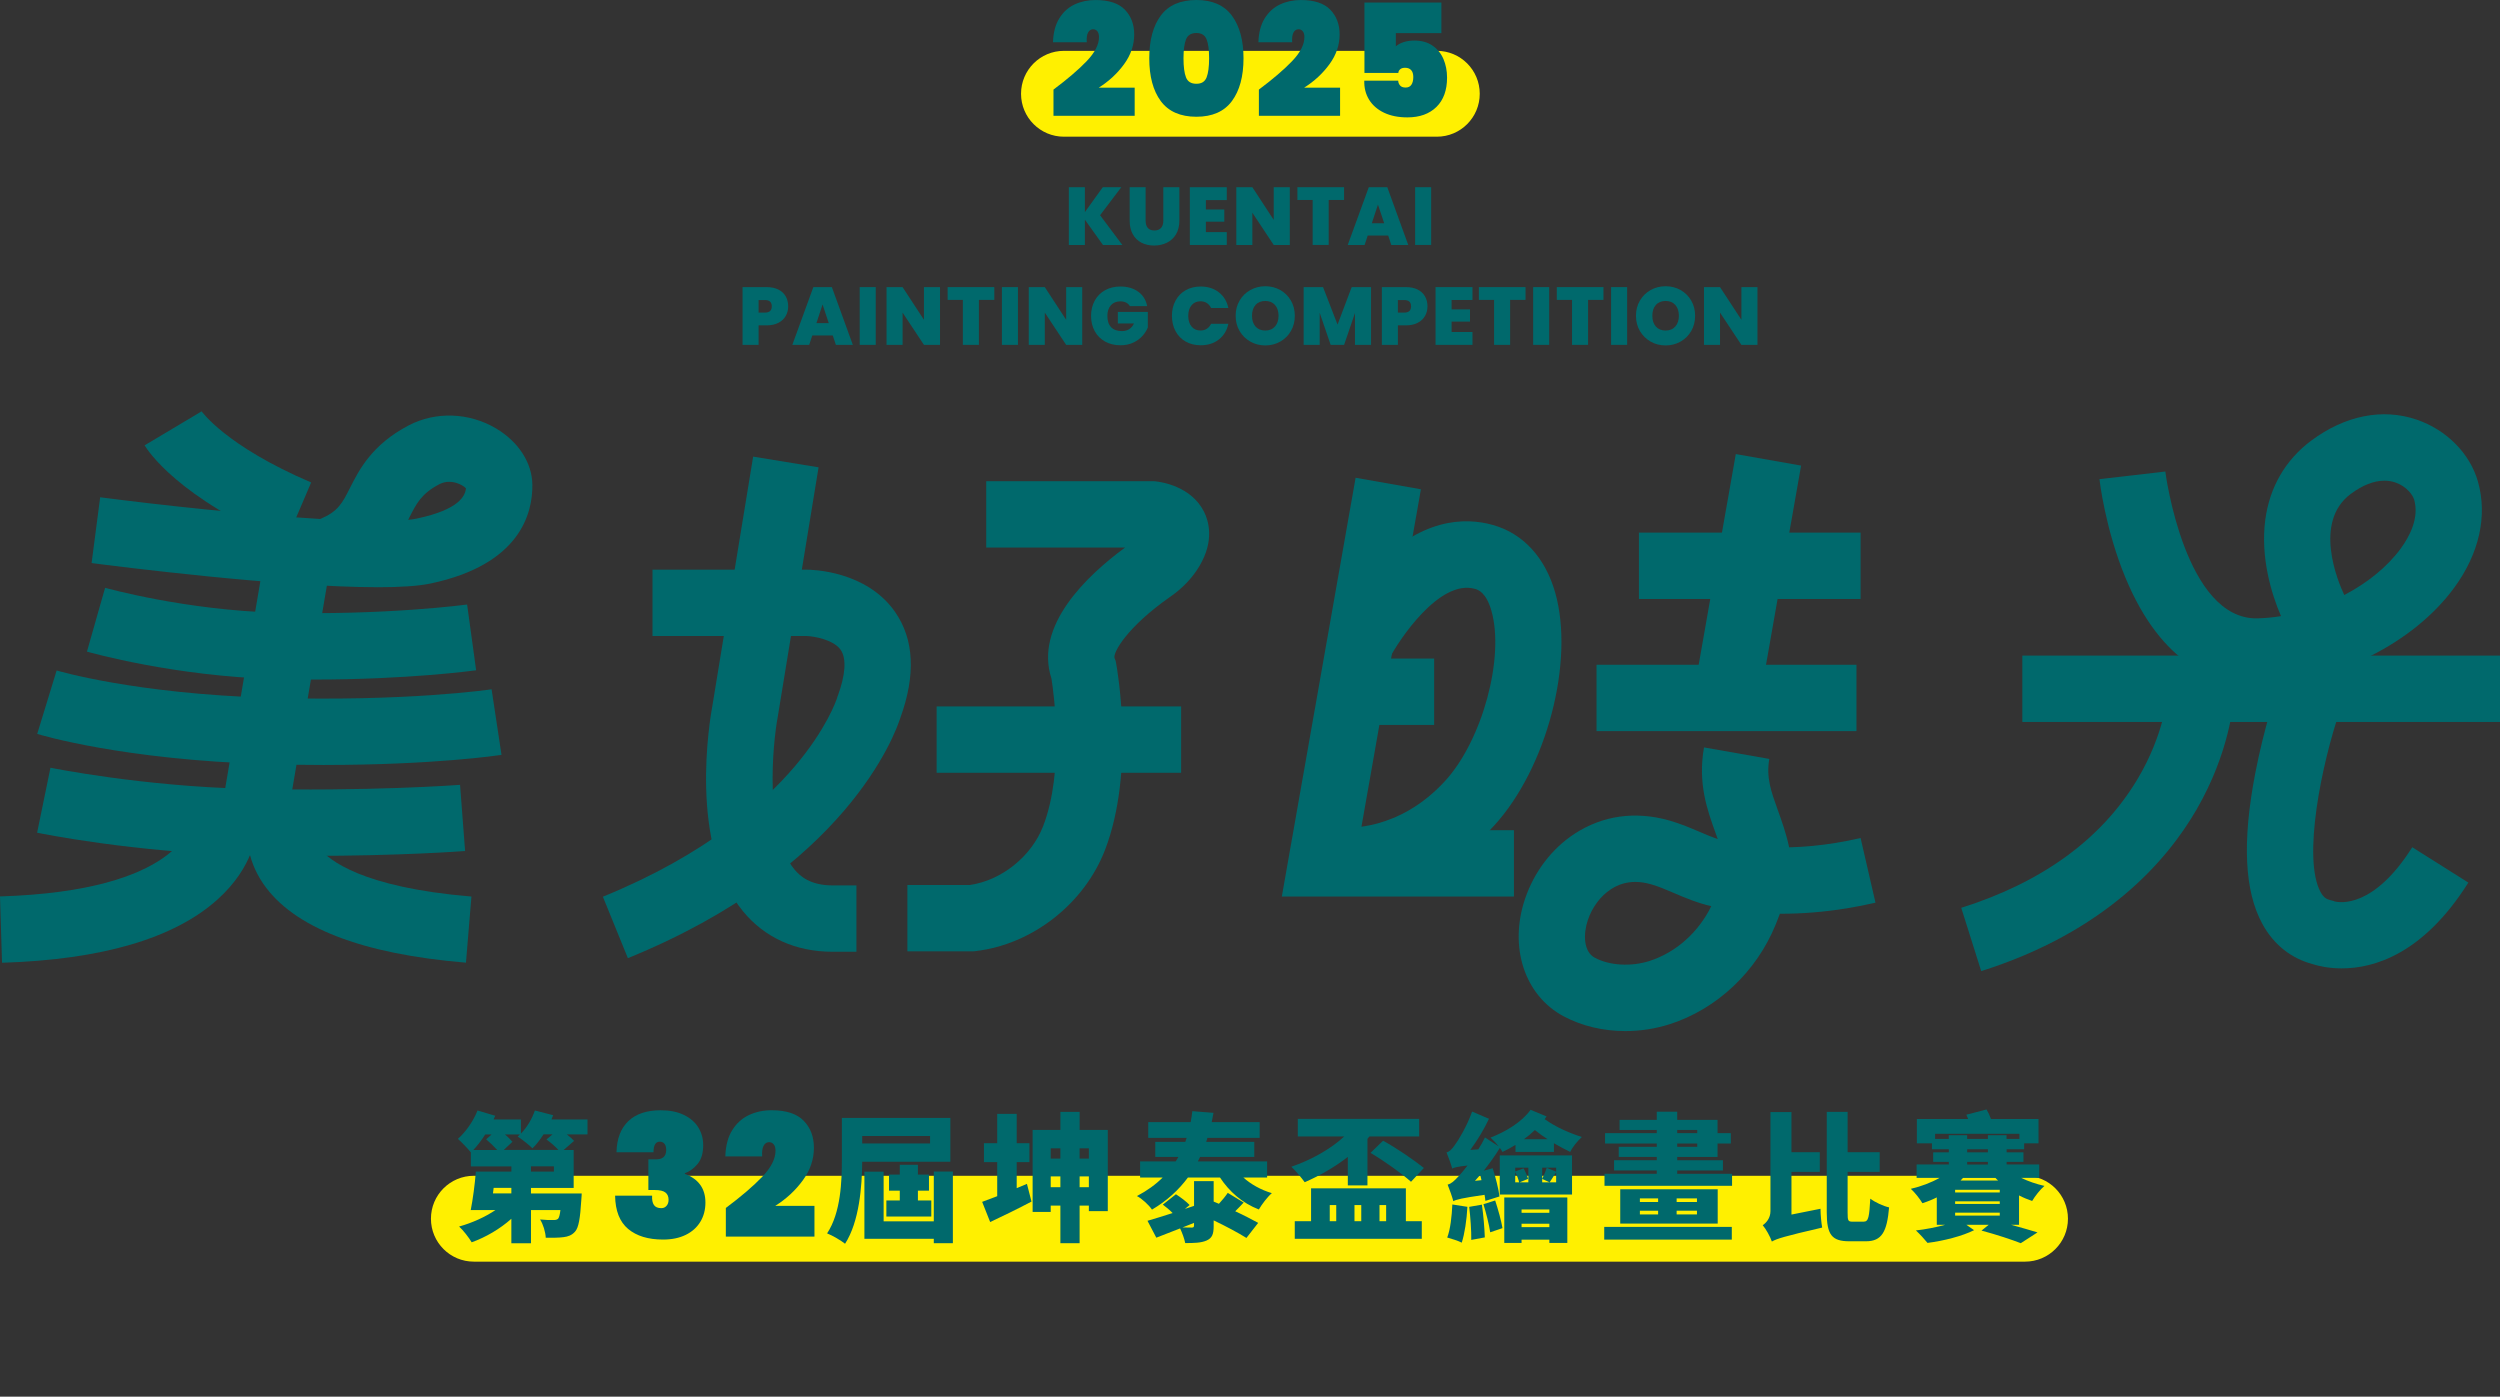 <svg width="537" height="300" viewBox="0 0 537 300" fill="none" xmlns="http://www.w3.org/2000/svg">
<rect x="0" y="0" width="537" height="300" fill="#333333" stroke="none"/>
<g clip-path="url(#clip0_9_10623)">
<path d="M101.781 252.558H434.983C440.074 252.558 444.197 256.685 444.197 261.779C444.197 266.874 440.074 271 434.983 271H101.781C96.69 271 92.566 266.874 92.566 261.779C92.566 256.685 96.69 252.558 101.781 252.558Z" fill="#FFF000"/>
<path d="M228.534 10.921H308.635C313.726 10.921 317.849 15.047 317.849 20.142C317.849 25.236 313.726 29.363 308.635 29.363H228.534C223.442 29.363 219.319 25.236 219.319 20.142C219.319 15.047 223.442 10.921 228.534 10.921Z" fill="#FFF000"/>
<path d="M126.195 243.664H121.74C122.366 244.137 122.929 244.643 123.313 245.058L121.057 247.022H123.223V255.163H114.051V256.353H124.949C124.949 256.353 124.917 257.332 124.859 257.837C124.622 261.7 124.296 263.69 123.523 264.553C122.813 265.353 122.009 265.621 121.03 265.742C120.168 265.863 118.742 265.89 117.228 265.863C117.17 264.616 116.665 262.979 116.013 261.942C117.17 262.063 118.301 262.09 118.863 262.063C119.31 262.063 119.573 262.032 119.873 261.795C120.078 261.558 120.257 260.995 120.378 259.921H114.056V267.053H109.838V261.795C107.403 263.963 104.374 265.747 101.318 266.847C100.724 265.837 99.509 264.263 98.615 263.458C101.407 262.684 104.226 261.411 106.425 259.921H101.113C101.56 257.695 102.002 254.395 102.212 251.664H109.843V250.537H101.144V247.537C100.518 246.764 99.156 245.311 98.352 244.627C100.045 243.143 101.676 240.822 102.57 238.537L106.372 239.664C106.251 239.932 106.136 240.201 106.015 240.464H111.895V243.495C113.199 242.158 114.272 240.348 114.893 238.532L118.811 239.543C118.69 239.837 118.574 240.169 118.453 240.464H126.2V243.674L126.195 243.664ZM104.226 243.69C103.427 244.937 102.564 246.069 101.67 247.016H106.809C106.125 246.274 105.205 245.379 104.431 244.727L105.589 243.685H104.221L104.226 243.69ZM109.838 255.158H106.036L105.888 256.348H109.838V255.158ZM119.963 247.016C119.279 246.274 118.243 245.379 117.38 244.758L118.685 243.658H116.754C116.013 244.816 115.208 245.858 114.377 246.658C113.667 245.948 112.089 244.695 111.2 244.132C111.379 243.985 111.526 243.837 111.674 243.685H108.465C109.118 244.222 109.68 244.816 110.07 245.258L108.197 247.011H119.952L119.963 247.016ZM118.979 250.527H114.051V251.653H118.979V250.527Z" fill="#00696C"/>
<path d="M134.978 240.806C136.609 239.259 138.923 238.485 141.916 238.485C143.856 238.485 145.513 238.816 146.886 239.48C148.258 240.143 149.295 241.037 149.994 242.169C150.694 243.301 151.046 244.574 151.046 246C151.046 247.722 150.641 249.064 149.831 250.032C149.021 251 148.111 251.658 147.107 252V252.148C150.052 253.253 151.525 255.306 151.525 258.3C151.525 259.874 151.156 261.258 150.42 262.463C149.684 263.669 148.632 264.6 147.27 265.263C145.907 265.926 144.293 266.258 142.431 266.258C139.238 266.258 136.735 265.495 134.92 263.974C133.106 262.453 132.17 260.069 132.122 256.827H140.075C140.027 257.711 140.154 258.379 140.464 258.832C140.769 259.284 141.305 259.511 142.063 259.511C142.505 259.511 142.873 259.348 143.167 259.016C143.462 258.684 143.609 258.248 143.609 257.711C143.609 257.021 143.383 256.5 142.931 256.148C142.478 255.79 141.71 255.616 140.632 255.616H139.27V249.021H140.595C142.263 249.121 143.099 248.458 143.099 247.032C143.099 246.416 142.973 245.964 142.715 245.669C142.457 245.374 142.131 245.227 141.737 245.227C140.827 245.227 140.375 245.99 140.375 247.511H132.422C132.496 244.59 133.348 242.353 134.978 240.806Z" fill="#00696C"/>
<path d="M163.711 252.795C165.625 250.795 166.582 248.921 166.582 247.179C166.582 246.59 166.456 246.137 166.198 245.816C165.941 245.495 165.604 245.337 165.189 245.337C164.7 245.337 164.31 245.59 164.032 246.09C163.748 246.595 163.642 247.358 163.716 248.39H155.801C155.874 246.106 156.369 244.227 157.289 242.753C158.209 241.28 159.403 240.201 160.881 239.511C162.354 238.822 163.974 238.48 165.741 238.48C168.881 238.48 171.184 239.232 172.641 240.743C174.103 242.253 174.829 244.185 174.829 246.543C174.829 249.021 174.04 251.348 172.457 253.521C170.874 255.695 168.891 257.532 166.514 259.027H174.945V265.621H155.911V259.469C159.198 257.011 161.802 254.785 163.716 252.785L163.711 252.795Z" fill="#00696C"/>
<path d="M185.201 249.543C185.169 254.8 184.575 262.437 181.519 267.158C180.688 266.474 178.758 265.347 177.659 264.932C180.63 260.448 180.836 253.7 180.836 248.979V240.127H204.14V249.543H185.201ZM185.201 244.016V245.622H199.78V244.016H185.201ZM204.677 251.653V267.042H200.579V266.09H185.674V251.679H189.803V262.342H200.579V251.648H204.677V251.653ZM193.274 257.863V255.753H190.96V252.306H193.274V250.195H197.166V252.306H199.543V255.753H197.166V257.863H200.043V261.311H190.392V257.863H193.274Z" fill="#00696C"/>
<path d="M220.586 254.295L221.565 258.1C218.625 259.648 215.358 261.248 212.687 262.495L210.967 258.158C211.887 257.832 212.986 257.416 214.201 256.942V249.632H211.351V245.564H214.201V239.264H218.388V245.564H221.118V249.632H218.388V255.216L220.586 254.295ZM237.953 242.711V260.148H233.887V258.958H231.899V267.037H227.771V258.958H225.693V260.327H221.807V242.711H227.776V238.822H231.905V242.711H237.958H237.953ZM225.693 246.664V248.864H227.771V246.664H225.693ZM227.771 255.011V252.695H225.693V255.011H227.771ZM231.899 246.664V248.864H233.887V246.664H231.899ZM233.887 255.011V252.695H231.899V255.011H233.887Z" fill="#00696C"/>
<path d="M267.075 252.932C268.705 254.39 270.814 255.574 273.191 256.29C272.239 257.09 271.024 258.727 270.399 259.795C266.864 258.427 264.077 255.99 262.057 252.932H255.167C253.205 255.574 250.712 257.895 247.446 259.827C246.794 258.848 245.279 257.448 244.212 256.916C246.41 255.758 248.251 254.421 249.734 252.937H244.896V249.464H252.553C252.758 249.137 252.937 248.837 253.116 248.511H248.156V245.274H254.599C254.72 244.979 254.804 244.711 254.894 244.411H246.642V241.027H255.756C255.904 240.253 256.025 239.48 256.114 238.68L260.658 239.037C260.537 239.722 260.421 240.374 260.274 241.027H270.577V244.411H259.354C259.264 244.706 259.175 244.974 259.086 245.274H269.415V248.511H257.776C257.629 248.837 257.45 249.137 257.303 249.464H272.176V252.937H267.069L267.075 252.932ZM267.138 258.306C266.543 258.932 265.949 259.584 265.328 260.179C267.201 261.042 268.952 261.963 270.257 262.674L267.732 265.911C265.981 264.811 263.309 263.384 260.695 262.137V263.353C260.695 265.105 260.369 265.937 259.154 266.474C257.965 266.979 256.514 267.011 254.583 267.011C254.405 266.058 253.931 264.811 253.484 263.863C251.675 264.574 249.924 265.258 248.377 265.853L246.479 262.226C247.935 261.811 249.834 261.216 251.88 260.563C251.286 259.937 250.455 259.258 249.771 258.753L252.59 256.527C253.568 257.153 254.878 258.132 255.53 258.842L254.52 259.674L256.482 259.021V253.706H260.695V258.1C261.079 258.248 261.436 258.395 261.826 258.574C262.536 257.8 263.251 256.937 263.724 256.227L267.138 258.306ZM256.477 262.674C255.646 263 254.815 263.326 254.01 263.653C254.81 263.684 255.704 263.684 255.972 263.684C256.356 263.684 256.477 263.563 256.477 263.237V262.674Z" fill="#00696C"/>
<path d="M289.517 248.506C286.634 250.732 283.342 252.606 280.255 253.942C279.629 253.079 278.235 251.39 277.373 250.616C281.559 249.19 285.772 246.874 288.743 244.111H278.766V240.337H304.832V244.111H294.145L293.729 244.616V254.627H289.511V248.506H289.517ZM301.987 262.316H305.4V266.09H278.114V262.316H281.617V255.248H301.981V262.316H301.987ZM285.63 262.316H287.024V258.842H285.63V262.316ZM290.942 258.842V262.316H292.399V258.842H290.942ZM297.09 245.027C300.12 246.69 303.77 249.216 305.847 250.879L303.086 253.848C301.066 252.037 297.358 249.39 294.387 247.637L297.09 245.022V245.027ZM296.317 258.842V262.316H297.742V258.842H296.317Z" fill="#00696C"/>
<path d="M332.208 239.801C332.06 240.011 331.939 240.185 331.792 240.395C334.227 242.116 336.931 243.306 339.776 244.227C338.855 245.09 337.788 246.337 337.283 247.437C336.068 246.843 334.906 246.222 333.78 245.564V247.437H325.528V245.922C324.608 246.485 323.687 246.99 322.735 247.437C322.588 247.169 322.378 246.874 322.173 246.574C321.163 248.206 319.974 249.874 318.701 251.474L320.631 250.937C321.257 252.869 321.91 255.453 322.088 257L319.059 257.953C319.027 257.569 318.97 257.121 318.88 256.648C313.92 257.358 312.853 257.658 312.169 258.016C311.99 257.274 311.37 255.463 310.949 254.453C311.722 254.274 312.374 253.679 313.263 252.7C313.647 252.316 314.394 251.453 315.225 250.353C313.089 250.59 312.406 250.769 311.927 251.006C311.748 250.264 311.128 248.511 310.712 247.532C311.364 247.385 311.869 246.848 312.495 245.958C313.147 245.127 315.109 241.916 316.208 238.769L319.832 240.316C318.764 242.606 317.308 244.979 315.824 247L317.544 246.879C318.081 246.048 318.554 245.185 318.969 244.327L321.936 246.258C321.399 245.574 320.747 244.89 320.153 244.358C323.419 243.111 326.953 240.974 328.763 238.385L332.208 239.811V239.801ZM315.198 259.227C315.051 262.048 314.604 265.021 313.984 266.921C313.274 266.537 311.696 266.058 310.865 265.821C311.548 264.037 311.843 261.274 311.964 258.721L315.198 259.227ZM318.312 258.753C318.638 261.011 318.875 263.863 318.938 265.795L316.029 266.332C316.061 264.369 315.851 261.458 315.582 259.232L318.312 258.758V258.753ZM318.223 253.495C318.133 253.111 318.044 252.721 317.954 252.369C317.57 252.816 317.213 253.232 316.824 253.648L318.217 253.5L318.223 253.495ZM321.163 257.863C321.789 259.763 322.467 262.2 322.735 263.805L320.095 264.695C319.858 263.058 319.232 260.563 318.638 258.663L321.163 257.863ZM322.146 248.179H337.672V256.584H322.146V248.179ZM323.124 257.211H336.662V266.984H332.802V266.274H326.832V266.984H323.119V257.211H323.124ZM325.47 250.821V251.621L327.253 250.969C327.669 251.653 328.084 252.6 328.231 253.227L326.391 253.969H328.289V250.821H325.47ZM325.47 253.969H326.301C326.18 253.342 325.828 252.453 325.47 251.769V253.969ZM326.832 259.795V260.505H332.802V259.795H326.832ZM332.802 263.595V262.853H326.832V263.595H332.802ZM332.418 244.701C331.498 244.106 330.577 243.453 329.688 242.737C328.947 243.448 328.174 244.106 327.343 244.701H332.418ZM334.259 250.821H331.261V253.969H334.259V251.8C333.696 252.664 333.249 253.406 332.865 253.969L331.261 253.227C331.587 252.542 332.034 251.506 332.239 250.848L334.259 251.679V250.816V250.821Z" fill="#00696C"/>
<path d="M344.588 263.537H371.99V266.269H344.588V263.537ZM372.048 252.127V254.711H344.646V252.127H355.87V251.416H346.697V249.216H355.87V248.506H347.707V246.337H355.87V245.627H344.767V243.401H355.87V242.716H347.886V240.548H355.87V238.795H360.262V240.548H368.929V243.401H371.78V245.627H368.929V248.511H360.262V249.221H370.086V251.421H360.262V252.132H372.048V252.127ZM368.961 255.458V262.826H348.028V255.458H368.961ZM352.246 258.19H356.164V257.416H352.246V258.19ZM352.246 260.863H356.164V260.063H352.246V260.863ZM364.506 257.416H360.141V258.19H364.506V257.416ZM364.506 260.058H360.141V260.858H364.506V260.058ZM360.262 243.395H364.569V242.711H360.262V243.395ZM360.262 246.337H364.569V245.627H360.262V246.337Z" fill="#00696C"/>
<path d="M391.045 259.642C391.045 260.89 391.224 262.7 391.403 263.684C383.177 265.584 381.636 266.09 380.594 266.684C380.268 265.674 379.29 263.921 378.633 263.179C379.374 262.674 380.295 261.663 380.295 260.148V238.874H384.807V247.49H390.892V251.711H384.807V260.89L391.04 259.642H391.045ZM400.37 262.405C401.348 262.405 401.527 261.363 401.737 257.474C402.747 258.248 404.556 259.079 405.777 259.348C405.33 264.547 404.236 266.626 400.817 266.626H397.225C393.454 266.626 392.386 265.2 392.386 260.39V238.822H396.867V247.495H403.757V251.716H396.867V260.453C396.867 262.205 396.957 262.416 397.935 262.416H400.37V262.405Z" fill="#00696C"/>
<path d="M433.678 263.09H431.984C434.151 263.684 436.229 264.279 437.654 264.721L434.062 267.037C432.163 266.295 428.866 265.195 425.631 264.332L427.177 263.084H422.37L424.032 264.242C421.571 265.49 417.442 266.558 414.029 266.974C413.434 266.232 412.309 265.011 411.536 264.3C413.613 264.063 415.927 263.616 417.831 263.084H416.022V257.2C415.012 257.706 413.976 258.121 412.935 258.448C412.398 257.527 411.273 256.1 410.442 255.358C412.64 254.853 414.839 254.021 416.616 253.011H411.688V250.127H418.604V249.564H415.249V247.516H418.604V246.864H414.981V245.585H411.746V240.359H422.759C422.638 240.032 422.491 239.732 422.375 239.437L426.709 238.311C427.067 238.906 427.419 239.68 427.661 240.359H437.875V245.585H434.788V246.864H431.017V247.516H434.64V249.564H431.017V250.127H438.022V253.011H434.162C435.677 253.753 437.428 254.348 439.148 254.732C438.259 255.474 437.07 256.99 436.508 257.969C435.556 257.642 434.609 257.258 433.689 256.779V263.079L433.678 263.09ZM418.594 244.643V243.843H422.544V244.643H426.999V243.843H431.006V244.643H433.767V243.543H415.659V244.643H418.599H418.594ZM429.549 256.137V255.574H419.961V256.137H429.549ZM429.549 258.606V258.042H419.961V258.606H429.549ZM419.961 260.479V261.105H429.549V260.479H419.961ZM421.655 253.021C421.476 253.2 421.297 253.406 421.118 253.585H429.192C428.981 253.406 428.808 253.2 428.629 253.021H421.65H421.655ZM422.544 247.522H426.999V246.869H422.544V247.522ZM422.544 250.137H426.999V249.574H422.544V250.137Z" fill="#00696C"/>
<path d="M209.189 204.343H194.905V190.091H208.311C215.122 189.128 221.57 183.965 224.084 177.412C228.67 165.46 226.346 148.85 225.851 145.745C222.143 134.413 233.388 123.698 241.672 117.608H211.84V103.356H247.778L248.125 103.387C249.387 103.509 255.825 104.403 258.612 109.898C259.633 111.914 260.874 116.103 257.666 121.545C256.193 124.045 254.063 126.308 251.507 128.087C241.966 134.734 238.989 140.281 239.41 141.371L239.652 141.997L239.773 142.66C239.941 143.587 243.875 165.565 237.375 182.518C232.93 194.102 221.77 202.849 209.599 204.291L209.184 204.338L209.189 204.343Z" fill="#00696C"/>
<path d="M253.705 151.739H201.19V165.992H253.705V151.739Z" fill="#00696C"/>
<path d="M183.965 204.438H178.869C170.958 204.438 164.31 201.449 159.64 195.796C147.859 181.539 152.419 154.765 153.076 151.271L161.775 98.082L175.829 100.382L167.082 153.85C165.941 159.886 164.142 178.902 170.622 186.728C171.852 188.212 174.046 190.186 178.863 190.186H183.96V204.438H183.965Z" fill="#00696C"/>
<path d="M537.005 140.824H434.399V155.076H537.005V140.824Z" fill="#00696C"/>
<path d="M425.563 208.591L421.276 195.001C438.732 189.486 451.466 180.186 459.129 167.365C464.861 157.765 465.514 149.602 465.519 149.518L472.624 149.987L479.735 150.408C479.709 150.855 479.004 161.476 471.82 173.891C465.33 185.107 452.034 200.228 425.573 208.591H425.563Z" fill="#00696C"/>
<path d="M503.034 208.012C500.11 208.012 497.906 207.459 496.818 207.112C492.121 205.875 488.371 202.886 485.952 198.444C482.112 191.391 481.607 180.854 484.405 166.223C486.32 156.223 489.123 148.008 489.244 147.66L502.714 152.292L495.982 149.976L502.719 152.292C498.601 164.313 494.556 184.465 498.464 191.623C499.1 192.786 499.742 193.149 500.51 193.338L501.288 193.533L501.446 193.628C502.624 193.917 509.903 195.08 518.15 181.986L530.199 189.581C520.475 205.028 509.814 208.007 503.034 208.007V208.012Z" fill="#00696C"/>
<path d="M484.59 147.081C475.943 147.081 464.346 142.939 456.515 124.013C452.233 113.666 451.008 103.356 450.961 102.924L465.109 101.293L458.035 102.109L465.109 101.282C465.145 101.603 469.311 133.287 484.989 132.824C486.641 132.771 488.308 132.613 489.965 132.345C487.84 127.455 485.526 119.582 486.583 111.645C487.514 104.645 490.917 98.777 496.434 94.661C503.697 89.246 511.744 87.635 519.081 90.13C525.498 92.309 530.552 97.409 532.261 103.44C534.349 110.798 532.545 118.887 527.175 126.224C518.418 138.197 501.635 146.571 485.415 147.066C485.142 147.076 484.863 147.076 484.584 147.076L484.59 147.081ZM512.165 103.251C509.924 103.251 507.468 104.214 504.938 106.098C496.844 112.129 502.161 124.882 503.55 127.813C508.51 125.219 512.796 121.766 515.689 117.814C517.608 115.187 519.67 111.235 518.566 107.34C518.282 106.34 516.93 104.451 514.511 103.63C513.764 103.377 512.98 103.251 512.17 103.251H512.165Z" fill="#00696C"/>
<path d="M69.74 164.318C65.901 164.318 61.809 164.26 57.475 164.134C26.413 163.213 8.731 157.871 7.994 157.644L12.165 144.018C12.328 144.071 28.953 149.029 57.896 149.887C87.37 150.76 105.415 148.092 105.594 148.06L107.724 162.149C107.051 162.249 93.14 164.313 69.74 164.313V164.318Z" fill="#00696C"/>
<path d="M67.537 145.966C64.823 145.966 62.004 145.929 59.09 145.85C37.479 145.266 19.434 140.181 18.676 139.966L22.579 126.261C22.936 126.361 39.84 131.071 59.474 131.603C82.668 132.224 100.161 129.876 100.334 129.855L102.275 143.976C101.612 144.066 87.57 145.966 67.537 145.966ZM20.628 133.113L22.573 126.261L20.622 133.113H20.628Z" fill="#00696C"/>
<path d="M66.353 183.839C62.025 183.839 57.386 183.791 52.505 183.67C28.769 183.096 8.81 179.033 7.973 178.865L10.84 164.907C11.034 164.949 30.442 168.881 52.852 169.428C79.044 170.06 98.625 168.602 98.82 168.586L99.903 182.796C99.23 182.849 85.95 183.844 66.353 183.844V183.839Z" fill="#00696C"/>
<path d="M0.437 206.801L0 192.554C38.767 191.359 40.94 177.007 40.955 176.865C40.929 177.07 40.94 177.181 40.94 177.181L55.177 177.481C55.145 178.87 54.598 186.16 46.662 193.265C37.368 201.586 21.816 206.138 0.437 206.801Z" fill="#00696C"/>
<path d="M100.082 206.78C77.619 204.912 62.966 199.201 56.539 189.812C52.815 184.375 52.626 178.607 53.594 175.318L67.253 179.344C67.332 179.075 67.353 178.949 67.353 178.949C67.332 179.091 67.189 180.402 68.631 182.218C70.582 184.681 77.671 190.617 101.265 192.58L100.087 206.785L100.082 206.78Z" fill="#00696C"/>
<path d="M81.08 126.134C60.189 126.134 24.504 121.577 19.675 120.945L21.516 106.814C34.665 108.529 53.825 110.587 68.793 111.477C72.617 109.872 73.522 108.082 75.163 104.835C77.151 100.903 79.87 95.519 87.791 91.372C93.587 88.335 100.781 88.593 106.572 92.04C111.374 94.898 114.277 99.393 114.351 104.066C114.446 110.266 111.726 121.277 92.472 125.34C89.789 125.903 85.813 126.14 81.085 126.14L81.08 126.134ZM96.479 103.493C95.796 103.493 95.085 103.635 94.391 103.998C90.52 106.024 89.468 108.108 87.875 111.261C87.806 111.393 87.738 111.529 87.67 111.666C88.38 111.593 89 111.498 89.531 111.387C98.751 109.445 99.945 106.435 100.087 104.882C99.514 104.293 98.083 103.493 96.479 103.493Z" fill="#00696C"/>
<path d="M61.241 116.74C38.252 106.903 31.73 96.782 31.062 95.661L43.296 88.367C43.296 88.367 43.269 88.314 43.201 88.214C43.248 88.288 48.366 95.735 66.837 103.635L61.236 116.74H61.241Z" fill="#00696C"/>
<path d="M57.99 112.675L47.935 171.915L61.977 174.301L72.032 115.062L57.99 112.675Z" fill="#00696C"/>
<path d="M325.192 192.575H275.337L291.184 102.624L305.211 105.098L292.31 178.323H325.192V192.575Z" fill="#00696C"/>
<path d="M289.354 192.023C287.97 192.023 287.124 191.933 286.971 191.912L288.623 177.754L288.544 177.744C289.022 177.791 300.372 178.718 310.418 167.739C318.386 159.034 323.219 141.287 320.363 131.219C319.217 127.171 317.423 126.661 316.834 126.492C309.15 124.313 300.42 137.634 298.5 141.318L285.846 134.776C285.982 134.508 289.275 128.171 294.666 122.387C305.022 111.277 314.546 111.029 320.716 112.777C327.185 114.608 331.924 119.777 334.064 127.319C338.251 142.087 332.234 165.002 320.921 177.36C308.829 190.57 294.86 192.012 289.354 192.012V192.023Z" fill="#00696C"/>
<path d="M399.655 114.408H352.041V128.661H399.655V114.408Z" fill="#00696C"/>
<path d="M398.766 142.792H342.932V157.044H398.766V142.792Z" fill="#00696C"/>
<path d="M349.138 221.475C344.415 221.475 339.792 220.401 335.858 218.296C327.49 213.822 324.082 203.464 327.569 193.102C329.525 187.281 333.307 182.307 338.214 179.097C344.241 175.155 351.278 174.17 358.568 176.244C360.987 176.933 363.175 177.87 365.111 178.697C366.441 179.265 367.725 179.812 368.971 180.239C368.813 179.797 368.656 179.349 368.493 178.897C366.699 173.907 364.664 168.255 366.021 160.544L380.048 163.018C379.348 166.992 380.416 169.96 381.894 174.07C382.73 176.397 383.671 179.012 384.308 182.007C387.563 181.933 390.935 181.612 394.406 181.044C396.126 180.765 397.893 180.412 399.655 180.007L402.853 193.896C400.796 194.37 398.724 194.78 396.704 195.107C391.766 195.912 386.964 196.291 382.32 196.27C382.046 197.017 381.746 197.786 381.42 198.586C377.297 208.728 368.808 216.722 358.72 219.975C355.607 220.98 352.351 221.475 349.148 221.475H349.138ZM351.257 189.438C349.359 189.438 347.618 189.965 346.003 191.023C343.794 192.47 341.99 194.88 341.065 197.644C340.065 200.617 340.107 204.412 342.563 205.722C345.74 207.417 350.363 207.685 354.345 206.407C360.004 204.586 364.853 200.243 367.583 194.644C364.527 193.944 361.86 192.807 359.504 191.796C357.811 191.07 356.212 190.386 354.665 189.949C353.472 189.607 352.336 189.438 351.257 189.438Z" fill="#00696C"/>
<path d="M372.85 97.535L363.607 149.988L377.634 152.463L386.876 100.01L372.85 97.535Z" fill="#00696C"/>
<path d="M308.056 141.46H289.617V155.713H308.056V141.46Z" fill="#00696C"/>
<path d="M134.868 205.812L129.498 192.612C151.535 183.633 164.053 172.46 170.674 164.676C177.527 156.613 179.647 150.418 179.805 149.923L179.878 149.644L179.957 149.466C181.624 144.945 181.851 141.45 180.594 139.618C179.095 137.429 174.934 136.65 173.13 136.613H140.159V122.361H173.172C174.477 122.361 186.111 122.613 192.259 131.44C196.361 137.329 196.74 144.992 193.385 154.218C192.254 157.755 181.719 186.717 134.868 205.812Z" fill="#00696C"/>
<path d="M236.917 52.62L233.03 47.183V52.62H229.585V40.215H233.03V45.562L236.88 40.215H240.851L236.296 46.231L241.077 52.62H236.912H236.917Z" fill="#00696C"/>
<path d="M246.079 40.21V47.41C246.079 48.078 246.237 48.594 246.547 48.957C246.857 49.32 247.331 49.504 247.962 49.504C248.593 49.504 249.072 49.32 249.398 48.952C249.718 48.583 249.882 48.068 249.882 47.415V40.215H253.326V47.415C253.326 48.552 253.085 49.525 252.606 50.325C252.122 51.131 251.47 51.731 250.644 52.136C249.818 52.541 248.898 52.741 247.893 52.741C246.889 52.741 245.984 52.536 245.195 52.136C244.406 51.731 243.781 51.131 243.334 50.331C242.881 49.536 242.655 48.562 242.655 47.41V40.21H246.084H246.079Z" fill="#00696C"/>
<path d="M259.022 42.973V44.999H262.978V47.62H259.022V49.857H263.509V52.62H255.578V40.215H263.509V42.978H259.022V42.973Z" fill="#00696C"/>
<path d="M277.047 52.62H273.596L269.005 45.689V52.62H265.56V40.215H269.005L273.596 47.236V40.215H277.047V52.62Z" fill="#00696C"/>
<path d="M288.707 40.21V42.952H285.399V52.615H281.954V42.952H278.682V40.21H288.707Z" fill="#00696C"/>
<path d="M298.184 50.594H293.787L293.119 52.62H289.496L294.013 40.215H297.99L302.492 52.62H298.852L298.184 50.594ZM297.322 47.957L295.986 43.941L294.666 47.957H297.322Z" fill="#00696C"/>
<path d="M307.415 40.21V52.615H303.97V40.21H307.415Z" fill="#00696C"/>
<path d="M168.781 67.857C168.434 68.472 167.913 68.967 167.214 69.335C166.514 69.704 165.662 69.888 164.652 69.888H162.948V74.078H159.503V61.672H164.657C165.651 61.672 166.503 61.846 167.198 62.199C167.897 62.551 168.418 63.036 168.77 63.662C169.123 64.283 169.302 64.999 169.302 65.809C169.302 66.562 169.128 67.246 168.781 67.857ZM165.778 65.804C165.778 64.899 165.294 64.451 164.316 64.451H162.943V67.146H164.316C165.289 67.146 165.778 66.699 165.778 65.809V65.804Z" fill="#00696C"/>
<path d="M178.879 72.051H174.482L173.814 74.078H170.19L174.708 61.672H178.684L183.187 74.078H179.547L178.879 72.051ZM178.022 69.414L176.686 65.399L175.366 69.414H178.022Z" fill="#00696C"/>
<path d="M188.109 61.672V74.078H184.664V61.672H188.109Z" fill="#00696C"/>
<path d="M201.915 74.078H198.465L193.874 67.146V74.078H190.429V61.672H193.874L198.465 68.693V61.672H201.915V74.078Z" fill="#00696C"/>
<path d="M213.576 61.672V64.415H210.267V74.078H206.822V64.415H203.551V61.672H213.576Z" fill="#00696C"/>
<path d="M218.656 61.672V74.078H215.211V61.672H218.656Z" fill="#00696C"/>
<path d="M232.462 74.078H229.012L224.421 67.146V74.078H220.976V61.672H224.421L229.012 68.693V61.672H232.462V74.078Z" fill="#00696C"/>
<path d="M242.697 65.751C242.497 65.425 242.224 65.172 241.877 64.993C241.529 64.82 241.124 64.73 240.656 64.73C239.789 64.73 239.105 65.014 238.61 65.578C238.111 66.141 237.864 66.899 237.864 67.846C237.864 68.915 238.132 69.725 238.663 70.283C239.194 70.841 239.973 71.12 240.993 71.12C242.197 71.12 243.06 70.572 243.581 69.483H240.115V67.004H246.552V70.346C246.284 71.004 245.89 71.62 245.364 72.193C244.843 72.767 244.185 73.241 243.386 73.609C242.592 73.978 241.682 74.162 240.662 74.162C239.415 74.162 238.321 73.893 237.364 73.362C236.407 72.83 235.67 72.083 235.144 71.125C234.624 70.167 234.361 69.078 234.361 67.846C234.361 66.615 234.624 65.541 235.144 64.583C235.665 63.625 236.402 62.883 237.353 62.346C238.305 61.815 239.399 61.546 240.641 61.546C242.197 61.546 243.486 61.92 244.506 62.672C245.527 63.42 246.163 64.451 246.405 65.751H242.697Z" fill="#00696C"/>
<path d="M252.501 64.583C253.011 63.625 253.731 62.883 254.673 62.346C255.609 61.815 256.687 61.546 257.907 61.546C259.454 61.546 260.753 61.962 261.81 62.788C262.867 63.615 263.546 64.741 263.851 66.157H260.137C259.911 65.688 259.606 65.33 259.217 65.083C258.823 64.836 258.37 64.715 257.855 64.715C257.061 64.715 256.424 64.999 255.946 65.567C255.472 66.136 255.236 66.899 255.236 67.846C255.236 68.793 255.472 69.572 255.946 70.141C256.419 70.709 257.055 70.993 257.855 70.993C258.37 70.993 258.823 70.872 259.217 70.625C259.611 70.378 259.916 70.02 260.137 69.551H263.851C263.546 70.972 262.867 72.093 261.81 72.92C260.753 73.746 259.454 74.162 257.907 74.162C256.687 74.162 255.609 73.893 254.673 73.362C253.731 72.83 253.011 72.083 252.501 71.125C251.99 70.167 251.733 69.078 251.733 67.846C251.733 66.615 251.985 65.541 252.501 64.583Z" fill="#00696C"/>
<path d="M268.584 73.383C267.611 72.835 266.838 72.078 266.27 71.114C265.702 70.146 265.418 69.051 265.418 67.835C265.418 66.62 265.702 65.52 266.27 64.557C266.838 63.588 267.611 62.836 268.584 62.294C269.557 61.757 270.625 61.483 271.782 61.483C272.939 61.483 274.022 61.751 274.99 62.294C275.958 62.836 276.721 63.588 277.283 64.557C277.846 65.525 278.125 66.62 278.125 67.835C278.125 69.051 277.846 70.151 277.283 71.114C276.721 72.083 275.953 72.841 274.98 73.383C274.007 73.93 272.939 74.199 271.777 74.199C270.614 74.199 269.552 73.925 268.579 73.383H268.584ZM273.865 70.135C274.375 69.562 274.633 68.793 274.633 67.83C274.633 66.867 274.375 66.067 273.865 65.499C273.354 64.93 272.66 64.646 271.782 64.646C270.904 64.646 270.194 64.93 269.689 65.499C269.184 66.067 268.931 66.846 268.931 67.83C268.931 68.814 269.184 69.572 269.689 70.146C270.194 70.714 270.893 70.999 271.782 70.999C272.671 70.999 273.354 70.709 273.865 70.135Z" fill="#00696C"/>
<path d="M294.497 61.672V74.078H291.052V67.23L288.712 74.078H285.825L283.468 67.178V74.078H280.023V61.672H284.189L287.302 69.73L290.342 61.672H294.492H294.497Z" fill="#00696C"/>
<path d="M306.1 67.857C305.753 68.472 305.232 68.967 304.532 69.335C303.833 69.704 302.981 69.888 301.971 69.888H300.267V74.078H296.822V61.672H301.976C302.97 61.672 303.822 61.846 304.517 62.199C305.216 62.551 305.737 63.036 306.089 63.662C306.442 64.283 306.62 64.999 306.62 65.809C306.62 66.562 306.447 67.246 306.1 67.857ZM303.097 65.804C303.097 64.899 302.613 64.451 301.634 64.451H300.262V67.146H301.634C302.607 67.146 303.097 66.699 303.097 65.809V65.804Z" fill="#00696C"/>
<path d="M311.801 64.436V66.457H315.756V69.078H311.801V71.314H316.287V74.078H308.356V61.672H316.287V64.436H311.801Z" fill="#00696C"/>
<path d="M327.684 61.672V64.415H324.376V74.078H320.931V64.415H317.66V61.672H327.684Z" fill="#00696C"/>
<path d="M332.765 61.672V74.078H329.32V61.672H332.765Z" fill="#00696C"/>
<path d="M344.425 61.672V64.415H341.117V74.078H337.672V64.415H334.401V61.672H344.425Z" fill="#00696C"/>
<path d="M349.506 61.672V74.078H346.061V61.672H349.506Z" fill="#00696C"/>
<path d="M354.571 73.383C353.598 72.835 352.825 72.078 352.257 71.114C351.689 70.146 351.405 69.051 351.405 67.835C351.405 66.62 351.689 65.52 352.257 64.557C352.825 63.588 353.598 62.836 354.571 62.294C355.544 61.757 356.611 61.483 357.768 61.483C358.926 61.483 360.009 61.751 360.977 62.294C361.944 62.836 362.707 63.588 363.27 64.557C363.833 65.525 364.111 66.62 364.111 67.835C364.111 69.051 363.833 70.151 363.27 71.114C362.707 72.083 361.939 72.841 360.966 73.383C359.993 73.93 358.926 74.199 357.763 74.199C356.601 74.199 355.538 73.925 354.565 73.383H354.571ZM359.856 70.135C360.367 69.562 360.624 68.793 360.624 67.83C360.624 66.867 360.367 66.067 359.856 65.499C359.346 64.93 358.652 64.646 357.774 64.646C356.895 64.646 356.185 64.93 355.68 65.499C355.176 66.067 354.923 66.846 354.923 67.83C354.923 68.814 355.176 69.572 355.68 70.146C356.185 70.714 356.885 70.999 357.774 70.999C358.663 70.999 359.346 70.709 359.856 70.135Z" fill="#00696C"/>
<path d="M377.502 74.078H374.052L369.46 67.146V74.078H366.015V61.672H369.46L374.052 68.693V61.672H377.502V74.078Z" fill="#00696C"/>
<path d="M233.435 13.116C235.192 11.284 236.065 9.568 236.065 7.969C236.065 7.426 235.949 7.011 235.713 6.721C235.476 6.426 235.166 6.284 234.787 6.284C234.335 6.284 233.982 6.516 233.725 6.974C233.467 7.437 233.372 8.137 233.435 9.084H226.182C226.251 6.99 226.703 5.269 227.55 3.921C228.391 2.569 229.491 1.579 230.837 0.953C232.189 0.321 233.672 0.006 235.292 0.006C238.169 0.006 240.278 0.695 241.619 2.079C242.955 3.463 243.628 5.237 243.628 7.395C243.628 9.668 242.902 11.8 241.451 13.79C239.999 15.779 238.185 17.463 236.002 18.837H243.728V24.879H226.288V19.242C229.301 16.989 231.684 14.947 233.441 13.116H233.435Z" fill="#00696C"/>
<path d="M249.34 3.342C250.991 1.116 253.542 0 256.982 0C260.422 0 262.941 1.121 264.608 3.358C266.27 5.6 267.106 8.652 267.106 12.521C267.106 16.389 266.275 19.479 264.608 21.721C262.941 23.963 260.4 25.078 256.982 25.078C253.563 25.078 250.997 23.957 249.34 21.721C247.688 19.484 246.863 16.416 246.863 12.521C246.863 8.626 247.688 5.568 249.34 3.337V3.342ZM259.175 8.458C258.817 7.547 258.086 7.089 256.982 7.089C255.877 7.089 255.115 7.547 254.757 8.458C254.399 9.368 254.215 10.726 254.215 12.526C254.215 14.326 254.394 15.716 254.757 16.626C255.115 17.537 255.856 17.994 256.982 17.994C258.107 17.994 258.812 17.537 259.175 16.626C259.533 15.716 259.717 14.347 259.717 12.526C259.717 10.705 259.538 9.368 259.175 8.458Z" fill="#00696C"/>
<path d="M277.557 13.116C279.313 11.284 280.186 9.568 280.186 7.968C280.186 7.426 280.071 7.01 279.834 6.721C279.597 6.426 279.287 6.284 278.908 6.284C278.456 6.284 278.104 6.516 277.846 6.974C277.588 7.437 277.494 8.137 277.557 9.084H270.304C270.372 6.989 270.825 5.268 271.671 3.921C272.513 2.568 273.612 1.579 274.959 0.953C276.31 0.321 277.793 0.005 279.413 0.005C282.29 0.005 284.399 0.695 285.74 2.079C287.076 3.463 287.75 5.237 287.75 7.395C287.75 9.668 287.024 11.8 285.572 13.789C284.121 15.779 282.306 17.463 280.123 18.837H287.849V24.878H270.409V19.242C273.423 16.989 275.805 14.947 277.562 13.116H277.557Z" fill="#00696C"/>
<path d="M309.608 7.121H299.825V9.958C300.251 9.573 300.809 9.274 301.498 9.047C302.181 8.821 302.955 8.71 303.807 8.71C305.337 8.71 306.631 9.068 307.688 9.789C308.745 10.51 309.534 11.473 310.05 12.673C310.565 13.879 310.828 15.21 310.828 16.673C310.828 19.373 310.071 21.473 308.551 22.968C307.031 24.463 304.948 25.215 302.292 25.215C300.356 25.215 298.689 24.878 297.28 24.205C295.875 23.531 294.808 22.594 294.077 21.405C293.346 20.21 293.004 18.852 293.046 17.321H300.335C300.335 17.679 300.456 18.021 300.709 18.331C300.956 18.647 301.361 18.805 301.924 18.805C302.487 18.805 302.902 18.605 303.17 18.2C303.438 17.794 303.575 17.242 303.575 16.547C303.575 15.894 303.423 15.4 303.118 15.063C302.813 14.726 302.381 14.558 301.819 14.558C301.345 14.558 300.988 14.668 300.74 14.895C300.493 15.121 300.367 15.379 300.367 15.673H293.083V0.542H309.613V7.126L309.608 7.121Z" fill="#00696C"/>
</g>
<defs>
<clipPath id="clip0_9_10623">
<rect width="537" height="300" fill="white"/>
</clipPath>
</defs>
</svg>
